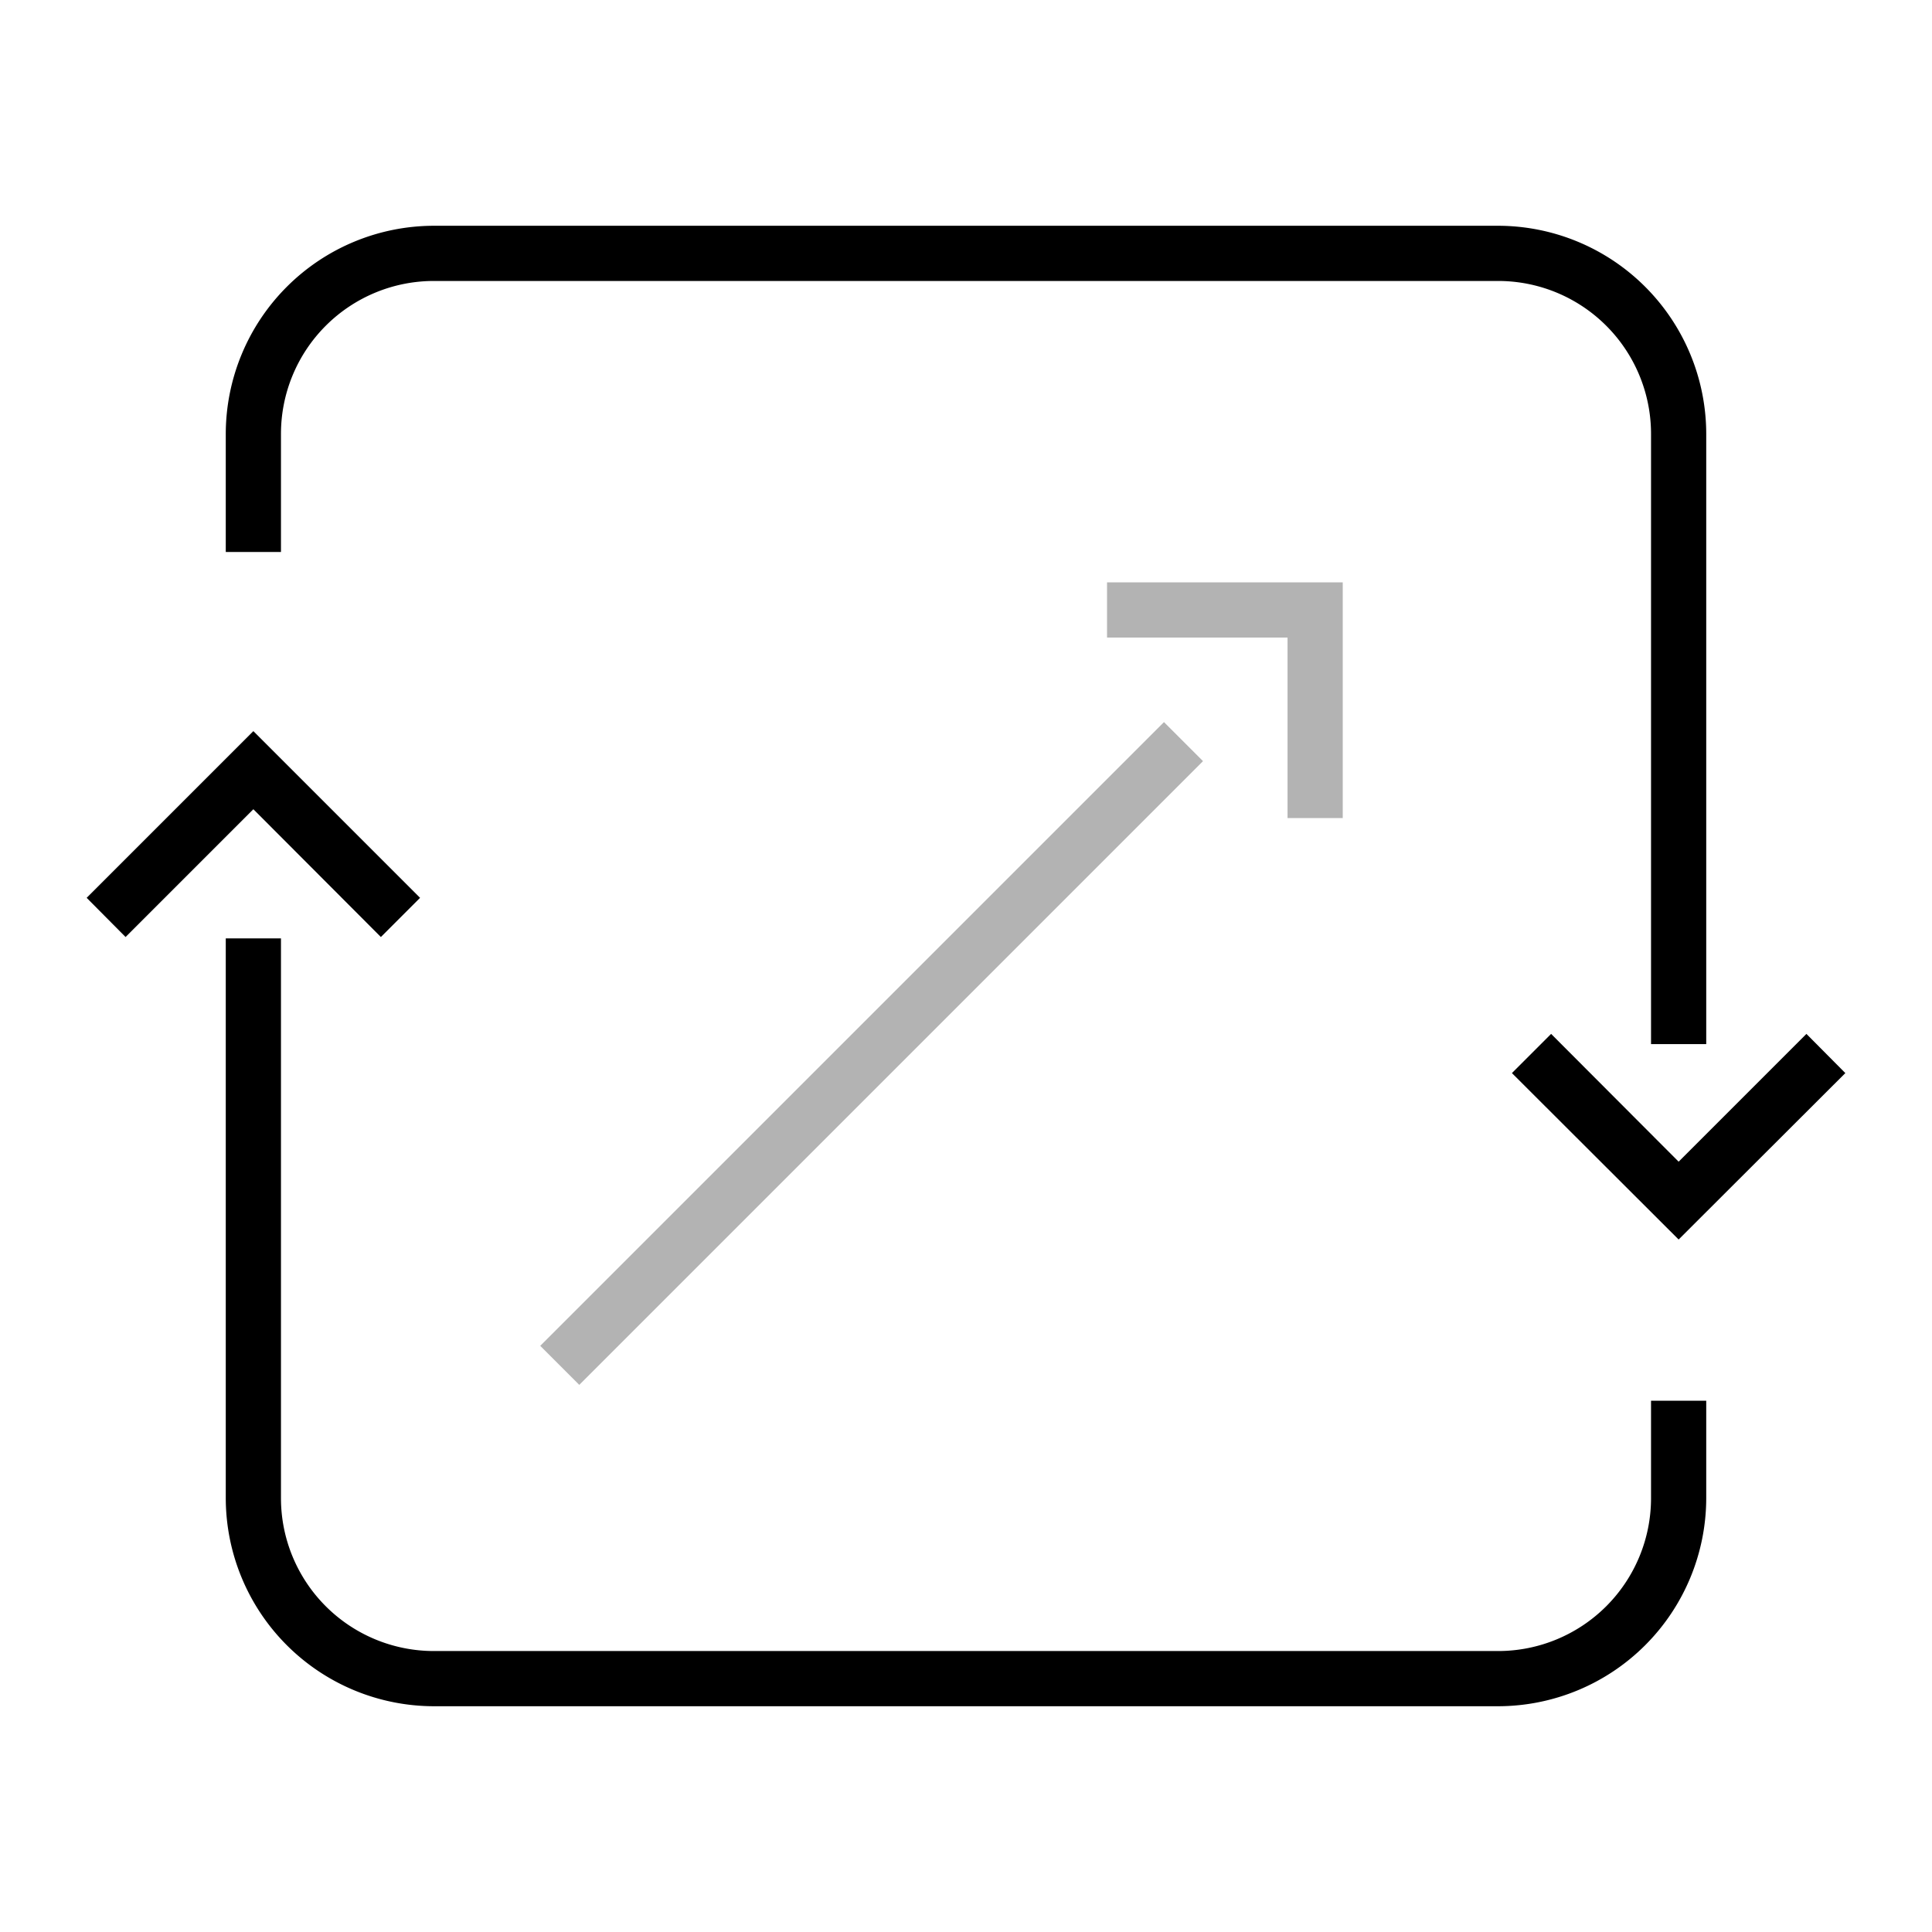 <svg id="Layer_1" data-name="Layer 1" xmlns="http://www.w3.org/2000/svg" viewBox="0 0 70 70"><defs><style>.cls-1{fill:#b3b3b3;}</style></defs><title>Gocustom_grafik</title><polygon class="cls-1" points="48.65 29.64 48.65 21.1 40.11 21.1 40.11 23.1 46.65 23.1 46.65 29.64 48.65 29.64"/><polygon points="13.8 33.95 15.22 32.53 9.18 26.49 3.14 32.53 4.55 33.95 9.18 29.32 13.8 33.95"/><polygon points="56.2 37.46 54.78 38.88 60.82 44.91 66.86 38.88 65.45 37.46 60.82 42.09 56.2 37.46"/><path d="M59.82,54.28a5.54,5.54,0,0,1-5.54,5.54H15.72a5.54,5.54,0,0,1-5.54-5.54V34h-2V54.28a7.55,7.55,0,0,0,7.54,7.54H54.28a7.55,7.55,0,0,0,7.54-7.54V50.75h-2Z"/><path d="M10.18,15.72a5.54,5.54,0,0,1,5.54-5.54H54.28a5.54,5.54,0,0,1,5.54,5.54V37.83h2V15.72a7.55,7.55,0,0,0-7.54-7.54H15.72a7.55,7.55,0,0,0-7.54,7.54V20h2Z"/><rect class="cls-1" x="15.6" y="37.17" width="31.96" height="2" transform="translate(-17.74 33.51) rotate(-45)"/></svg>